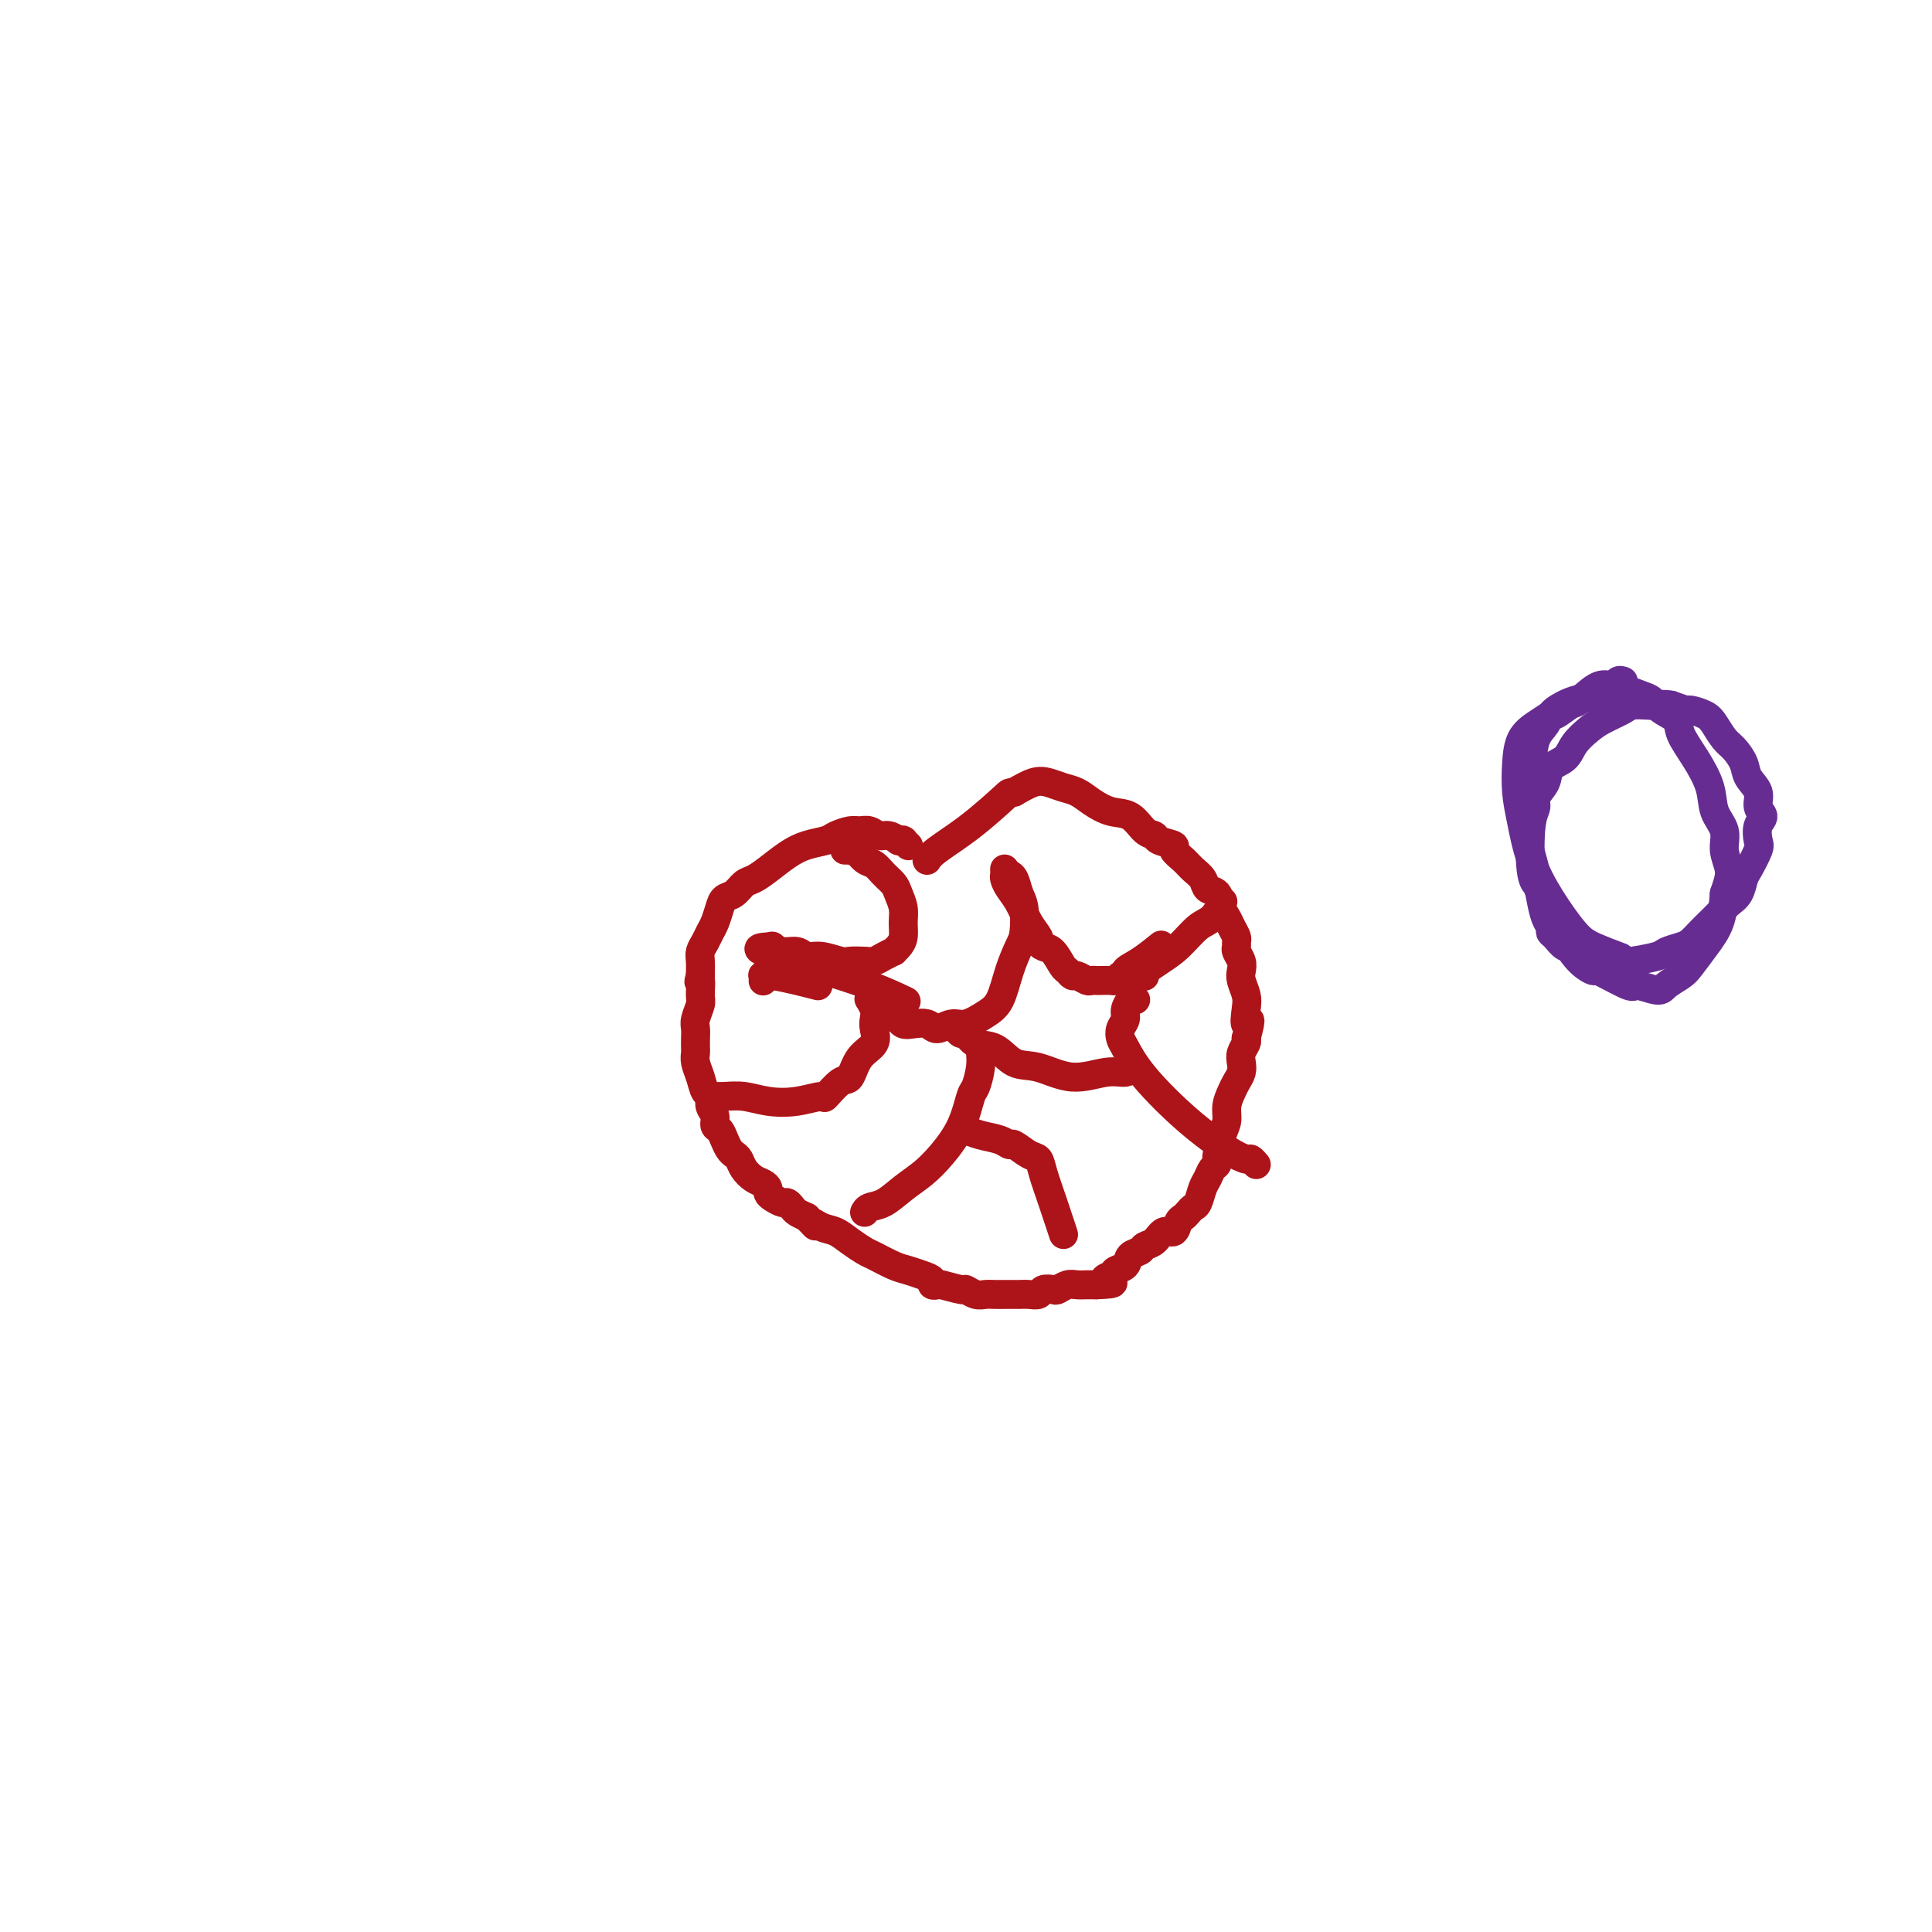 <svg viewBox='0 0 400 400' version='1.1' xmlns='http://www.w3.org/2000/svg' xmlns:xlink='http://www.w3.org/1999/xlink'><g fill='none' stroke='#AD1419' stroke-width='6' stroke-linecap='round' stroke-linejoin='round'><path d='M188,175c-0.030,-0.030 -0.061,-0.061 0,0c0.061,0.061 0.213,0.212 0,0c-0.213,-0.212 -0.789,-0.789 -1,-1c-0.211,-0.211 -0.055,-0.056 0,0c0.055,0.056 0.011,0.015 0,0c-0.011,-0.015 0.013,-0.003 0,0c-0.013,0.003 -0.062,-0.003 0,0c0.062,0.003 0.235,0.016 0,0c-0.235,-0.016 -0.878,-0.061 -1,0c-0.122,0.061 0.276,0.227 0,0c-0.276,-0.227 -1.228,-0.846 -2,-1c-0.772,-0.154 -1.366,0.158 -2,0c-0.634,-0.158 -1.309,-0.785 -2,-1c-0.691,-0.215 -1.398,-0.017 -2,0c-0.602,0.017 -1.097,-0.148 -2,0c-0.903,0.148 -2.212,0.609 -3,1c-0.788,0.391 -1.054,0.710 -2,1c-0.946,0.290 -2.571,0.549 -4,1c-1.429,0.451 -2.662,1.094 -4,2c-1.338,0.906 -2.782,2.073 -4,3c-1.218,0.927 -2.210,1.612 -3,2c-0.790,0.388 -1.377,0.478 -2,1c-0.623,0.522 -1.280,1.477 -2,2c-0.720,0.523 -1.502,0.615 -2,1c-0.498,0.385 -0.712,1.062 -1,2c-0.288,0.938 -0.652,2.137 -1,3c-0.348,0.863 -0.682,1.389 -1,2c-0.318,0.611 -0.621,1.308 -1,2c-0.379,0.692 -0.833,1.379 -1,2c-0.167,0.621 -0.048,1.178 0,2c0.048,0.822 0.024,1.911 0,3'/><path d='M145,202c-0.614,2.232 -0.151,0.810 0,1c0.151,0.190 -0.012,1.990 0,3c0.012,1.010 0.199,1.230 0,2c-0.199,0.770 -0.785,2.089 -1,3c-0.215,0.911 -0.058,1.412 0,2c0.058,0.588 0.019,1.262 0,2c-0.019,0.738 -0.016,1.539 0,2c0.016,0.461 0.047,0.581 0,1c-0.047,0.419 -0.171,1.138 0,2c0.171,0.862 0.638,1.869 1,3c0.362,1.131 0.618,2.387 1,3c0.382,0.613 0.890,0.583 1,1c0.110,0.417 -0.178,1.280 0,2c0.178,0.720 0.821,1.296 1,2c0.179,0.704 -0.107,1.537 0,2c0.107,0.463 0.606,0.557 1,1c0.394,0.443 0.682,1.235 1,2c0.318,0.765 0.665,1.504 1,2c0.335,0.496 0.656,0.749 1,1c0.344,0.251 0.709,0.501 1,1c0.291,0.499 0.508,1.247 1,2c0.492,0.753 1.258,1.511 2,2c0.742,0.489 1.459,0.709 2,1c0.541,0.291 0.904,0.651 1,1c0.096,0.349 -0.076,0.685 0,1c0.076,0.315 0.401,0.609 1,1c0.599,0.391 1.473,0.878 2,1c0.527,0.122 0.708,-0.122 1,0c0.292,0.122 0.694,0.610 1,1c0.306,0.390 0.516,0.683 1,1c0.484,0.317 1.242,0.659 2,1'/><path d='M167,252c3.083,3.115 1.292,1.402 1,1c-0.292,-0.402 0.917,0.507 2,1c1.083,0.493 2.040,0.570 3,1c0.960,0.430 1.923,1.214 3,2c1.077,0.786 2.270,1.572 3,2c0.730,0.428 0.998,0.496 2,1c1.002,0.504 2.737,1.445 4,2c1.263,0.555 2.055,0.723 3,1c0.945,0.277 2.043,0.662 3,1c0.957,0.338 1.774,0.631 2,1c0.226,0.369 -0.137,0.816 0,1c0.137,0.184 0.775,0.106 1,0c0.225,-0.106 0.038,-0.239 1,0c0.962,0.239 3.072,0.849 4,1c0.928,0.151 0.672,-0.156 1,0c0.328,0.156 1.239,0.774 2,1c0.761,0.226 1.373,0.061 2,0c0.627,-0.061 1.270,-0.017 2,0c0.730,0.017 1.548,0.005 2,0c0.452,-0.005 0.540,-0.005 1,0c0.460,0.005 1.293,0.015 2,0c0.707,-0.015 1.288,-0.056 2,0c0.712,0.056 1.556,0.207 2,0c0.444,-0.207 0.489,-0.774 1,-1c0.511,-0.226 1.489,-0.113 2,0c0.511,0.113 0.557,0.226 1,0c0.443,-0.226 1.285,-0.793 2,-1c0.715,-0.207 1.305,-0.056 2,0c0.695,0.056 1.495,0.015 2,0c0.505,-0.015 0.716,-0.004 1,0c0.284,0.004 0.642,0.002 1,0'/><path d='M227,266c5.660,-0.180 2.811,-0.629 2,-1c-0.811,-0.371 0.417,-0.662 1,-1c0.583,-0.338 0.523,-0.721 1,-1c0.477,-0.279 1.493,-0.455 2,-1c0.507,-0.545 0.506,-1.461 1,-2c0.494,-0.539 1.484,-0.703 2,-1c0.516,-0.297 0.558,-0.727 1,-1c0.442,-0.273 1.284,-0.388 2,-1c0.716,-0.612 1.305,-1.722 2,-2c0.695,-0.278 1.496,0.276 2,0c0.504,-0.276 0.713,-1.382 1,-2c0.287,-0.618 0.654,-0.750 1,-1c0.346,-0.250 0.670,-0.619 1,-1c0.330,-0.381 0.666,-0.774 1,-1c0.334,-0.226 0.668,-0.284 1,-1c0.332,-0.716 0.664,-2.090 1,-3c0.336,-0.910 0.678,-1.354 1,-2c0.322,-0.646 0.625,-1.492 1,-2c0.375,-0.508 0.822,-0.677 1,-1c0.178,-0.323 0.085,-0.799 0,-1c-0.085,-0.201 -0.163,-0.126 0,-1c0.163,-0.874 0.568,-2.695 1,-4c0.432,-1.305 0.890,-2.093 1,-3c0.110,-0.907 -0.128,-1.934 0,-3c0.128,-1.066 0.622,-2.172 1,-3c0.378,-0.828 0.641,-1.377 1,-2c0.359,-0.623 0.814,-1.319 1,-2c0.186,-0.681 0.101,-1.348 0,-2c-0.101,-0.652 -0.220,-1.291 0,-2c0.220,-0.709 0.777,-1.488 1,-2c0.223,-0.512 0.111,-0.756 0,-1'/><path d='M258,215c1.551,-5.795 0.429,-3.282 0,-3c-0.429,0.282 -0.167,-1.667 0,-3c0.167,-1.333 0.237,-2.048 0,-3c-0.237,-0.952 -0.781,-2.139 -1,-3c-0.219,-0.861 -0.111,-1.397 0,-2c0.111,-0.603 0.227,-1.274 0,-2c-0.227,-0.726 -0.796,-1.507 -1,-2c-0.204,-0.493 -0.044,-0.699 0,-1c0.044,-0.301 -0.030,-0.698 0,-1c0.030,-0.302 0.164,-0.508 0,-1c-0.164,-0.492 -0.625,-1.269 -1,-2c-0.375,-0.731 -0.663,-1.417 -1,-2c-0.337,-0.583 -0.723,-1.062 -1,-2c-0.277,-0.938 -0.444,-2.334 -1,-3c-0.556,-0.666 -1.502,-0.602 -2,-1c-0.498,-0.398 -0.547,-1.258 -1,-2c-0.453,-0.742 -1.309,-1.364 -2,-2c-0.691,-0.636 -1.217,-1.284 -2,-2c-0.783,-0.716 -1.823,-1.499 -2,-2c-0.177,-0.501 0.508,-0.719 0,-1c-0.508,-0.281 -2.211,-0.624 -3,-1c-0.789,-0.376 -0.665,-0.786 -1,-1c-0.335,-0.214 -1.128,-0.232 -2,-1c-0.872,-0.768 -1.822,-2.286 -3,-3c-1.178,-0.714 -2.584,-0.626 -4,-1c-1.416,-0.374 -2.843,-1.212 -4,-2c-1.157,-0.788 -2.045,-1.526 -3,-2c-0.955,-0.474 -1.978,-0.684 -3,-1c-1.022,-0.316 -2.044,-0.739 -3,-1c-0.956,-0.261 -1.844,-0.360 -3,0c-1.156,0.360 -2.578,1.180 -4,2'/><path d='M210,164c-1.216,0.244 -0.757,-0.144 -2,1c-1.243,1.144 -4.189,3.822 -7,6c-2.811,2.178 -5.488,3.856 -7,5c-1.512,1.144 -1.861,1.756 -2,2c-0.139,0.244 -0.070,0.122 0,0'/><path d='M175,176c-0.008,0.000 -0.016,0.000 0,0c0.016,-0.000 0.057,-0.000 0,0c-0.057,0.000 -0.212,0.001 0,0c0.212,-0.001 0.791,-0.002 1,0c0.209,0.002 0.048,0.007 0,0c-0.048,-0.007 0.018,-0.028 0,0c-0.018,0.028 -0.118,0.104 0,0c0.118,-0.104 0.455,-0.390 1,0c0.545,0.390 1.297,1.454 2,2c0.703,0.546 1.355,0.572 2,1c0.645,0.428 1.283,1.258 2,2c0.717,0.742 1.513,1.396 2,2c0.487,0.604 0.664,1.160 1,2c0.336,0.840 0.832,1.966 1,3c0.168,1.034 0.008,1.975 0,3c-0.008,1.025 0.136,2.134 0,3c-0.136,0.866 -0.550,1.490 -1,2c-0.450,0.510 -0.934,0.907 -1,1c-0.066,0.093 0.288,-0.119 0,0c-0.288,0.119 -1.216,0.569 -2,1c-0.784,0.431 -1.424,0.844 -2,1c-0.576,0.156 -1.089,0.057 -2,0c-0.911,-0.057 -2.221,-0.072 -3,0c-0.779,0.072 -1.027,0.230 -2,0c-0.973,-0.230 -2.671,-0.850 -4,-1c-1.329,-0.150 -2.290,0.170 -3,0c-0.710,-0.170 -1.170,-0.829 -2,-1c-0.830,-0.171 -2.031,0.146 -3,0c-0.969,-0.146 -1.705,-0.756 -2,-1c-0.295,-0.244 -0.147,-0.122 0,0'/><path d='M160,196c-4.333,0.067 -2.667,0.733 -2,1c0.667,0.267 0.333,0.133 0,0'/><path d='M180,207c-0.000,-0.000 -0.000,-0.000 0,0c0.000,0.000 0.000,0.000 0,0c-0.000,-0.000 -0.001,-0.002 0,0c0.001,0.002 0.004,0.006 0,0c-0.004,-0.006 -0.015,-0.024 0,0c0.015,0.024 0.056,0.088 0,0c-0.056,-0.088 -0.209,-0.330 0,0c0.209,0.330 0.778,1.230 1,2c0.222,0.770 0.095,1.408 0,2c-0.095,0.592 -0.160,1.136 0,2c0.160,0.864 0.543,2.047 0,3c-0.543,0.953 -2.012,1.676 -3,3c-0.988,1.324 -1.494,3.248 -2,4c-0.506,0.752 -1.012,0.332 -2,1c-0.988,0.668 -2.458,2.424 -3,3c-0.542,0.576 -0.154,-0.028 -1,0c-0.846,0.028 -2.924,0.687 -5,1c-2.076,0.313 -4.150,0.280 -6,0c-1.850,-0.280 -3.475,-0.807 -5,-1c-1.525,-0.193 -2.949,-0.052 -4,0c-1.051,0.052 -1.729,0.015 -2,0c-0.271,-0.015 -0.136,-0.007 0,0'/><path d='M158,203c-0.001,0.008 -0.001,0.016 0,0c0.001,-0.016 0.004,-0.058 0,0c-0.004,0.058 -0.014,0.214 0,0c0.014,-0.214 0.053,-0.800 0,-1c-0.053,-0.200 -0.199,-0.015 0,0c0.199,0.015 0.744,-0.140 2,0c1.256,0.140 3.223,0.576 5,1c1.777,0.424 3.365,0.835 4,1c0.635,0.165 0.318,0.082 0,0'/><path d='M162,199c-0.008,0.002 -0.016,0.004 0,0c0.016,-0.004 0.057,-0.014 0,0c-0.057,0.014 -0.213,0.050 0,0c0.213,-0.050 0.793,-0.188 2,0c1.207,0.188 3.039,0.702 4,1c0.961,0.298 1.051,0.379 3,1c1.949,0.621 5.755,1.783 9,3c3.245,1.217 5.927,2.491 7,3c1.073,0.509 0.536,0.255 0,0'/><path d='M186,211c0.000,0.000 0.000,0.000 0,0c-0.000,-0.000 -0.001,-0.001 0,0c0.001,0.001 0.003,0.004 0,0c-0.003,-0.004 -0.010,-0.015 0,0c0.010,0.015 0.037,0.055 0,0c-0.037,-0.055 -0.138,-0.206 0,0c0.138,0.206 0.515,0.769 1,1c0.485,0.231 1.076,0.130 2,0c0.924,-0.130 2.179,-0.289 3,0c0.821,0.289 1.207,1.027 2,1c0.793,-0.027 1.994,-0.820 3,-1c1.006,-0.180 1.817,0.254 3,0c1.183,-0.254 2.737,-1.196 4,-2c1.263,-0.804 2.234,-1.472 3,-3c0.766,-1.528 1.327,-3.917 2,-6c0.673,-2.083 1.460,-3.861 2,-5c0.540,-1.139 0.835,-1.640 1,-3c0.165,-1.360 0.202,-3.580 0,-5c-0.202,-1.420 -0.642,-2.040 -1,-3c-0.358,-0.960 -0.635,-2.258 -1,-3c-0.365,-0.742 -0.819,-0.926 -1,-1c-0.181,-0.074 -0.091,-0.037 0,0'/><path d='M208,180c0.000,0.000 0.000,0.000 0,0c-0.000,-0.000 -0.000,-0.000 0,0c0.000,0.000 0.000,0.000 0,0c-0.000,-0.000 -0.000,-0.001 0,0c0.000,0.001 0.000,0.003 0,0c-0.000,-0.003 -0.001,-0.013 0,0c0.001,0.013 0.002,0.047 0,0c-0.002,-0.047 -0.009,-0.176 0,0c0.009,0.176 0.032,0.658 0,1c-0.032,0.342 -0.120,0.543 0,1c0.120,0.457 0.448,1.169 1,2c0.552,0.831 1.327,1.781 2,3c0.673,1.219 1.244,2.706 2,4c0.756,1.294 1.698,2.396 2,3c0.302,0.604 -0.035,0.711 0,1c0.035,0.289 0.444,0.761 1,1c0.556,0.239 1.261,0.245 2,1c0.739,0.755 1.511,2.259 2,3c0.489,0.741 0.694,0.720 1,1c0.306,0.280 0.712,0.859 1,1c0.288,0.141 0.457,-0.158 1,0c0.543,0.158 1.459,0.774 2,1c0.541,0.226 0.708,0.061 1,0c0.292,-0.061 0.708,-0.019 1,0c0.292,0.019 0.460,0.015 1,0c0.540,-0.015 1.453,-0.043 2,0c0.547,0.043 0.728,0.155 1,0c0.272,-0.155 0.636,-0.578 1,-1'/><path d='M232,202c1.656,-0.153 0.794,-0.536 1,-1c0.206,-0.464 1.478,-1.010 3,-2c1.522,-0.990 3.292,-2.426 4,-3c0.708,-0.574 0.354,-0.287 0,0'/><path d='M237,202c-0.000,0.001 -0.000,0.001 0,0c0.000,-0.001 0.001,-0.005 0,0c-0.001,0.005 -0.002,0.017 0,0c0.002,-0.017 0.009,-0.063 0,0c-0.009,0.063 -0.033,0.233 0,0c0.033,-0.233 0.123,-0.871 0,-1c-0.123,-0.129 -0.458,0.252 0,0c0.458,-0.252 1.710,-1.136 3,-2c1.290,-0.864 2.619,-1.707 4,-3c1.381,-1.293 2.813,-3.037 4,-4c1.187,-0.963 2.127,-1.144 3,-2c0.873,-0.856 1.678,-2.387 2,-3c0.322,-0.613 0.161,-0.306 0,0'/><path d='M235,207c0.113,-0.000 0.227,-0.000 0,0c-0.227,0.000 -0.793,0.000 -1,0c-0.207,-0.000 -0.054,-0.002 0,0c0.054,0.002 0.011,0.006 0,0c-0.011,-0.006 0.012,-0.024 0,0c-0.012,0.024 -0.059,0.089 0,0c0.059,-0.089 0.226,-0.333 0,0c-0.226,0.333 -0.843,1.241 -1,2c-0.157,0.759 0.148,1.367 0,2c-0.148,0.633 -0.749,1.290 -1,2c-0.251,0.710 -0.154,1.471 0,2c0.154,0.529 0.363,0.825 1,2c0.637,1.175 1.700,3.228 4,6c2.300,2.772 5.835,6.263 9,9c3.165,2.737 5.958,4.720 8,6c2.042,1.280 3.331,1.859 4,2c0.669,0.141 0.719,-0.154 1,0c0.281,0.154 0.795,0.758 1,1c0.205,0.242 0.103,0.121 0,0'/><path d='M198,213c-0.000,-0.001 -0.001,-0.001 0,0c0.001,0.001 0.003,0.005 0,0c-0.003,-0.005 -0.012,-0.017 0,0c0.012,0.017 0.046,0.065 0,0c-0.046,-0.065 -0.172,-0.241 0,0c0.172,0.241 0.642,0.899 1,1c0.358,0.101 0.603,-0.353 1,0c0.397,0.353 0.946,1.515 2,2c1.054,0.485 2.613,0.294 4,1c1.387,0.706 2.603,2.309 4,3c1.397,0.691 2.977,0.469 5,1c2.023,0.531 4.490,1.816 7,2c2.510,0.184 5.065,-0.734 7,-1c1.935,-0.266 3.252,0.121 4,0c0.748,-0.121 0.928,-0.749 1,-1c0.072,-0.251 0.036,-0.126 0,0'/><path d='M203,217c0.000,-0.000 0.000,-0.001 0,0c-0.000,0.001 -0.000,0.002 0,0c0.000,-0.002 0.001,-0.007 0,0c-0.001,0.007 -0.003,0.027 0,0c0.003,-0.027 0.012,-0.099 0,0c-0.012,0.099 -0.046,0.370 0,1c0.046,0.630 0.172,1.620 0,3c-0.172,1.380 -0.643,3.149 -1,4c-0.357,0.851 -0.601,0.783 -1,2c-0.399,1.217 -0.953,3.720 -2,6c-1.047,2.280 -2.588,4.337 -4,6c-1.412,1.663 -2.694,2.933 -4,4c-1.306,1.067 -2.637,1.932 -4,3c-1.363,1.068 -2.757,2.338 -4,3c-1.243,0.662 -2.335,0.717 -3,1c-0.665,0.283 -0.904,0.795 -1,1c-0.096,0.205 -0.048,0.102 0,0'/><path d='M199,234c0.001,-0.000 0.002,-0.001 0,0c-0.002,0.001 -0.007,0.003 0,0c0.007,-0.003 0.025,-0.012 0,0c-0.025,0.012 -0.094,0.046 0,0c0.094,-0.046 0.352,-0.172 1,0c0.648,0.172 1.686,0.642 3,1c1.314,0.358 2.905,0.606 4,1c1.095,0.394 1.693,0.936 2,1c0.307,0.064 0.322,-0.348 1,0c0.678,0.348 2.017,1.457 3,2c0.983,0.543 1.609,0.521 2,1c0.391,0.479 0.548,1.458 1,3c0.452,1.542 1.199,3.646 2,6c0.801,2.354 1.658,4.958 2,6c0.342,1.042 0.171,0.521 0,0'/></g>
<g fill='none' stroke='#672C91' stroke-width='6' stroke-linecap='round' stroke-linejoin='round'><path d='M336,142c0.001,-0.422 0.001,-0.845 0,-1c-0.001,-0.155 -0.004,-0.043 0,0c0.004,0.043 0.013,0.016 0,0c-0.013,-0.016 -0.050,-0.021 0,0c0.050,0.021 0.185,0.069 0,0c-0.185,-0.069 -0.692,-0.255 -1,0c-0.308,0.255 -0.419,0.952 -1,1c-0.581,0.048 -1.633,-0.553 -3,0c-1.367,0.553 -3.048,2.259 -4,3c-0.952,0.741 -1.176,0.517 -2,1c-0.824,0.483 -2.248,1.671 -3,2c-0.752,0.329 -0.832,-0.203 -1,0c-0.168,0.203 -0.423,1.142 -1,2c-0.577,0.858 -1.476,1.635 -2,3c-0.524,1.365 -0.673,3.316 -1,5c-0.327,1.684 -0.831,3.099 -1,5c-0.169,1.901 -0.004,4.286 0,6c0.004,1.714 -0.154,2.756 0,4c0.154,1.244 0.620,2.690 1,4c0.380,1.310 0.676,2.484 1,4c0.324,1.516 0.677,3.375 1,5c0.323,1.625 0.614,3.018 1,4c0.386,0.982 0.865,1.555 1,2c0.135,0.445 -0.076,0.763 0,1c0.076,0.237 0.439,0.392 1,1c0.561,0.608 1.322,1.668 2,2c0.678,0.332 1.275,-0.066 2,0c0.725,0.066 1.580,0.595 2,1c0.420,0.405 0.406,0.687 1,1c0.594,0.313 1.797,0.656 3,1'/><path d='M332,199c1.758,0.932 0.654,0.261 1,0c0.346,-0.261 2.141,-0.112 3,0c0.859,0.112 0.782,0.185 2,0c1.218,-0.185 3.730,-0.630 5,-1c1.270,-0.370 1.299,-0.665 2,-1c0.701,-0.335 2.075,-0.708 3,-1c0.925,-0.292 1.402,-0.501 2,-1c0.598,-0.499 1.316,-1.287 2,-2c0.684,-0.713 1.335,-1.350 2,-2c0.665,-0.650 1.343,-1.313 2,-2c0.657,-0.687 1.294,-1.399 2,-2c0.706,-0.601 1.482,-1.090 2,-2c0.518,-0.910 0.779,-2.239 1,-3c0.221,-0.761 0.404,-0.952 1,-2c0.596,-1.048 1.605,-2.951 2,-4c0.395,-1.049 0.174,-1.243 0,-2c-0.174,-0.757 -0.302,-2.079 0,-3c0.302,-0.921 1.035,-1.443 1,-2c-0.035,-0.557 -0.838,-1.150 -1,-2c-0.162,-0.850 0.319,-1.956 0,-3c-0.319,-1.044 -1.437,-2.027 -2,-3c-0.563,-0.973 -0.572,-1.938 -1,-3c-0.428,-1.062 -1.274,-2.222 -2,-3c-0.726,-0.778 -1.331,-1.174 -2,-2c-0.669,-0.826 -1.403,-2.080 -2,-3c-0.597,-0.920 -1.057,-1.504 -2,-2c-0.943,-0.496 -2.369,-0.903 -3,-1c-0.631,-0.097 -0.466,0.115 -1,0c-0.534,-0.115 -1.767,-0.558 -3,-1'/><path d='M346,146c-1.685,-0.312 -2.398,-0.091 -3,0c-0.602,0.091 -1.094,0.054 -2,0c-0.906,-0.054 -2.225,-0.125 -3,0c-0.775,0.125 -1.007,0.446 -2,1c-0.993,0.554 -2.746,1.341 -4,2c-1.254,0.659 -2.008,1.190 -3,2c-0.992,0.810 -2.221,1.897 -3,3c-0.779,1.103 -1.108,2.220 -2,3c-0.892,0.780 -2.348,1.221 -3,2c-0.652,0.779 -0.501,1.896 -1,3c-0.499,1.104 -1.646,2.194 -2,3c-0.354,0.806 0.087,1.326 0,2c-0.087,0.674 -0.702,1.502 -1,4c-0.298,2.498 -0.278,6.666 0,9c0.278,2.334 0.815,2.834 1,3c0.185,0.166 0.019,-0.004 1,2c0.981,2.004 3.108,6.180 4,8c0.892,1.820 0.548,1.284 1,2c0.452,0.716 1.701,2.684 3,4c1.299,1.316 2.649,1.979 3,2c0.351,0.021 -0.297,-0.599 1,0c1.297,0.599 4.540,2.417 6,3c1.460,0.583 1.139,-0.069 2,0c0.861,0.069 2.905,0.858 4,1c1.095,0.142 1.242,-0.365 2,-1c0.758,-0.635 2.126,-1.400 3,-2c0.874,-0.600 1.255,-1.037 2,-2c0.745,-0.963 1.854,-2.452 3,-4c1.146,-1.548 2.327,-3.157 3,-5c0.673,-1.843 0.836,-3.922 1,-6'/><path d='M357,185c0.914,-2.643 1.200,-3.752 1,-5c-0.200,-1.248 -0.885,-2.636 -1,-4c-0.115,-1.364 0.340,-2.704 0,-4c-0.340,-1.296 -1.476,-2.550 -2,-4c-0.524,-1.450 -0.437,-3.098 -1,-5c-0.563,-1.902 -1.775,-4.057 -3,-6c-1.225,-1.943 -2.463,-3.672 -3,-5c-0.537,-1.328 -0.373,-2.254 -1,-3c-0.627,-0.746 -2.044,-1.311 -3,-2c-0.956,-0.689 -1.451,-1.502 -2,-2c-0.549,-0.498 -1.153,-0.682 -2,-1c-0.847,-0.318 -1.937,-0.772 -3,-1c-1.063,-0.228 -2.101,-0.231 -3,0c-0.899,0.231 -1.661,0.694 -3,1c-1.339,0.306 -3.255,0.454 -5,1c-1.745,0.546 -3.319,1.491 -4,2c-0.681,0.509 -0.470,0.582 -1,1c-0.530,0.418 -1.800,1.182 -3,2c-1.200,0.818 -2.331,1.689 -3,3c-0.669,1.311 -0.876,3.061 -1,5c-0.124,1.939 -0.164,4.067 0,6c0.164,1.933 0.534,3.672 1,6c0.466,2.328 1.029,5.244 2,8c0.971,2.756 2.348,5.352 4,8c1.652,2.648 3.577,5.349 5,7c1.423,1.651 2.345,2.252 4,3c1.655,0.748 4.044,1.642 5,2c0.956,0.358 0.478,0.179 0,0'/></g>
</svg>